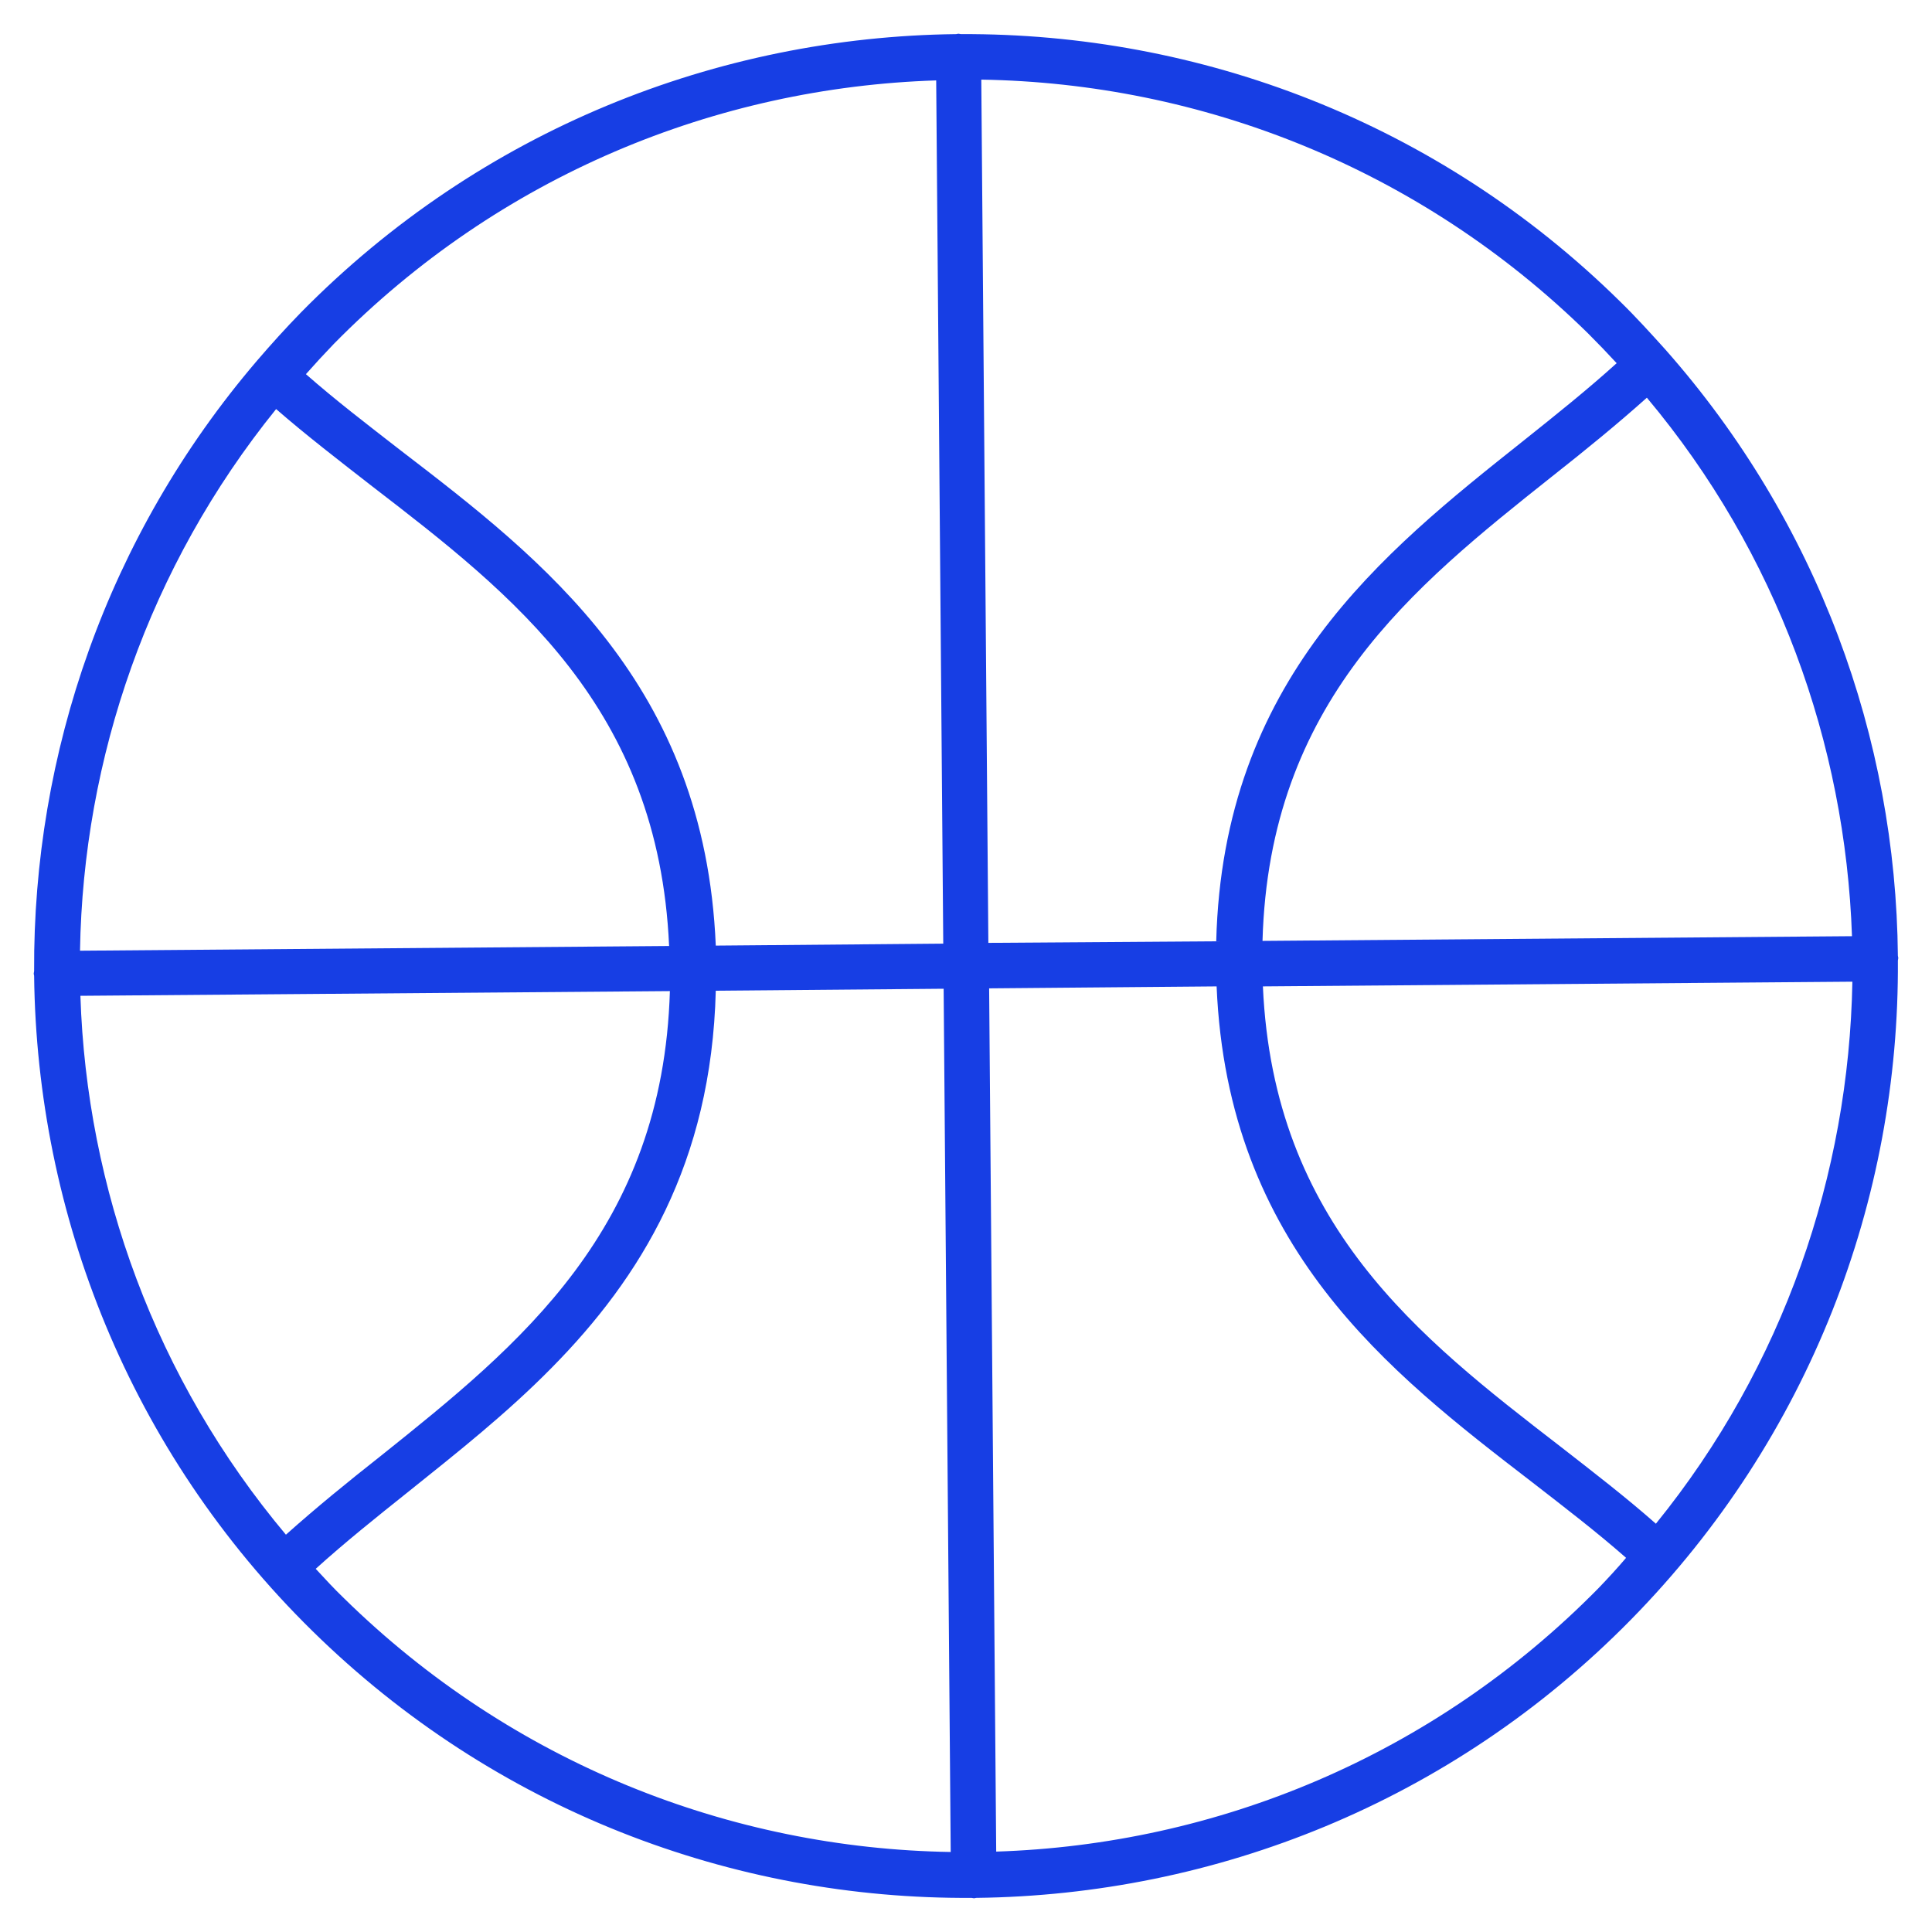 <?xml version="1.0" encoding="utf-8"?>
<!-- Generator: Adobe Illustrator 21.0.0, SVG Export Plug-In . SVG Version: 6.00 Build 0)  -->
<svg version="1.1" id="Capa_1" xmlns="http://www.w3.org/2000/svg" xmlns:xlink="http://www.w3.org/1999/xlink" x="0px" y="0px"
	 viewBox="0 0 492.6 492.6" style="enable-background:new 0 0 492.6 492.6;" xml:space="preserve">
<style type="text/css">
	.st0{fill:#173EE4;}
</style>
<path class="st0" d="M424.6,89.1c-3.7-4.1-7.5-8.3-11.5-12.2C366.5,31,305.7,8.4,245,8.7c-0.2,0-0.4-0.1-0.6-0.1
	c-0.3,0-0.4,0.1-0.6,0.1C183.1,9.4,122.7,33,76.8,79.6c-3.9,4-7.7,8.2-11.3,12.4l0,0C27.3,136.7,8.4,192.2,8.7,247.6
	c0,0.2-0.1,0.4-0.1,0.6c0,0.3,0.1,0.4,0.1,0.6C9.4,309.5,33,370,79.6,415.8s107.4,68.5,168.1,68.1c0.2,0,0.4,0.1,0.6,0.1
	c0.3,0,0.4-0.1,0.6-0.1c60.7-0.7,121.1-24.3,166.9-70.9s68.5-107.4,68.1-168.1c0-0.2,0.1-0.4,0.1-0.6c0-0.3-0.1-0.4-0.1-0.6
	C483.4,188.3,463.5,133.1,424.6,89.1L424.6,89.1z M412.2,92.6c-7.4,6.7-15.4,13.1-23.8,19.8c-36,28.6-76.6,61-78.3,127.6l-58.1,0.4
	l-1.8-220.1c56,0.9,111.7,22.5,154.7,64.7C407.5,87.6,409.9,90.1,412.2,92.6L412.2,92.6z M472.2,238.7l-150.3,1.2
	c1.7-60.9,38.3-90.2,73.8-118.4c8.5-6.7,16.6-13.3,24.2-20.1C453.1,141,470.5,189.6,472.2,238.7L472.2,238.7z M397.7,368.7
	c-35.9-27.7-73-56.5-75.7-117.2l150.3-1.2c-0.9,49.1-17.5,98-50.1,138.2C414.5,381.7,406.3,375.4,397.7,368.7L397.7,368.7z
	 M238.7,20.5l1.8,220.1l-58,0.5c-2.8-66.6-43.9-98.3-80.4-126.3c-8.5-6.6-16.6-12.8-24.1-19.4c2.3-2.6,4.6-5.1,7.1-7.7
	C127.4,44.7,182.7,22.3,238.7,20.5L238.7,20.5z M20.5,253.9l150.3-1.2c-1.8,60.8-38.3,90.2-73.7,118.5c-8.5,6.7-16.6,13.3-24.2,20.1
	C39.6,351.6,22.1,303,20.5,253.9L20.5,253.9z M20.4,242.4c0.8-49,17.5-97.9,50-138.1c7.7,6.7,15.9,13,24.5,19.7
	c36,27.7,73,56.4,75.7,117.2L20.4,242.4z M80.5,400c7.4-6.7,15.4-13.1,23.8-19.8c12.1-9.7,24.9-19.8,36.4-31.5
	c22.6-22.9,40.7-52.1,41.8-96.1l58.1-0.5l1.8,220.1c-56-0.9-111.7-22.5-154.7-64.7C85.2,405.1,82.9,402.6,80.5,400L80.5,400z
	 M254,472.1L252.2,252l58-0.5c2.8,66.5,43.9,98.3,80.3,126.3c8.5,6.6,16.6,12.8,24.1,19.4c-2.2,2.6-4.6,5.2-7,7.7
	C365.3,447.9,310,470.3,254,472.1L254,472.1z"/>
</svg>
